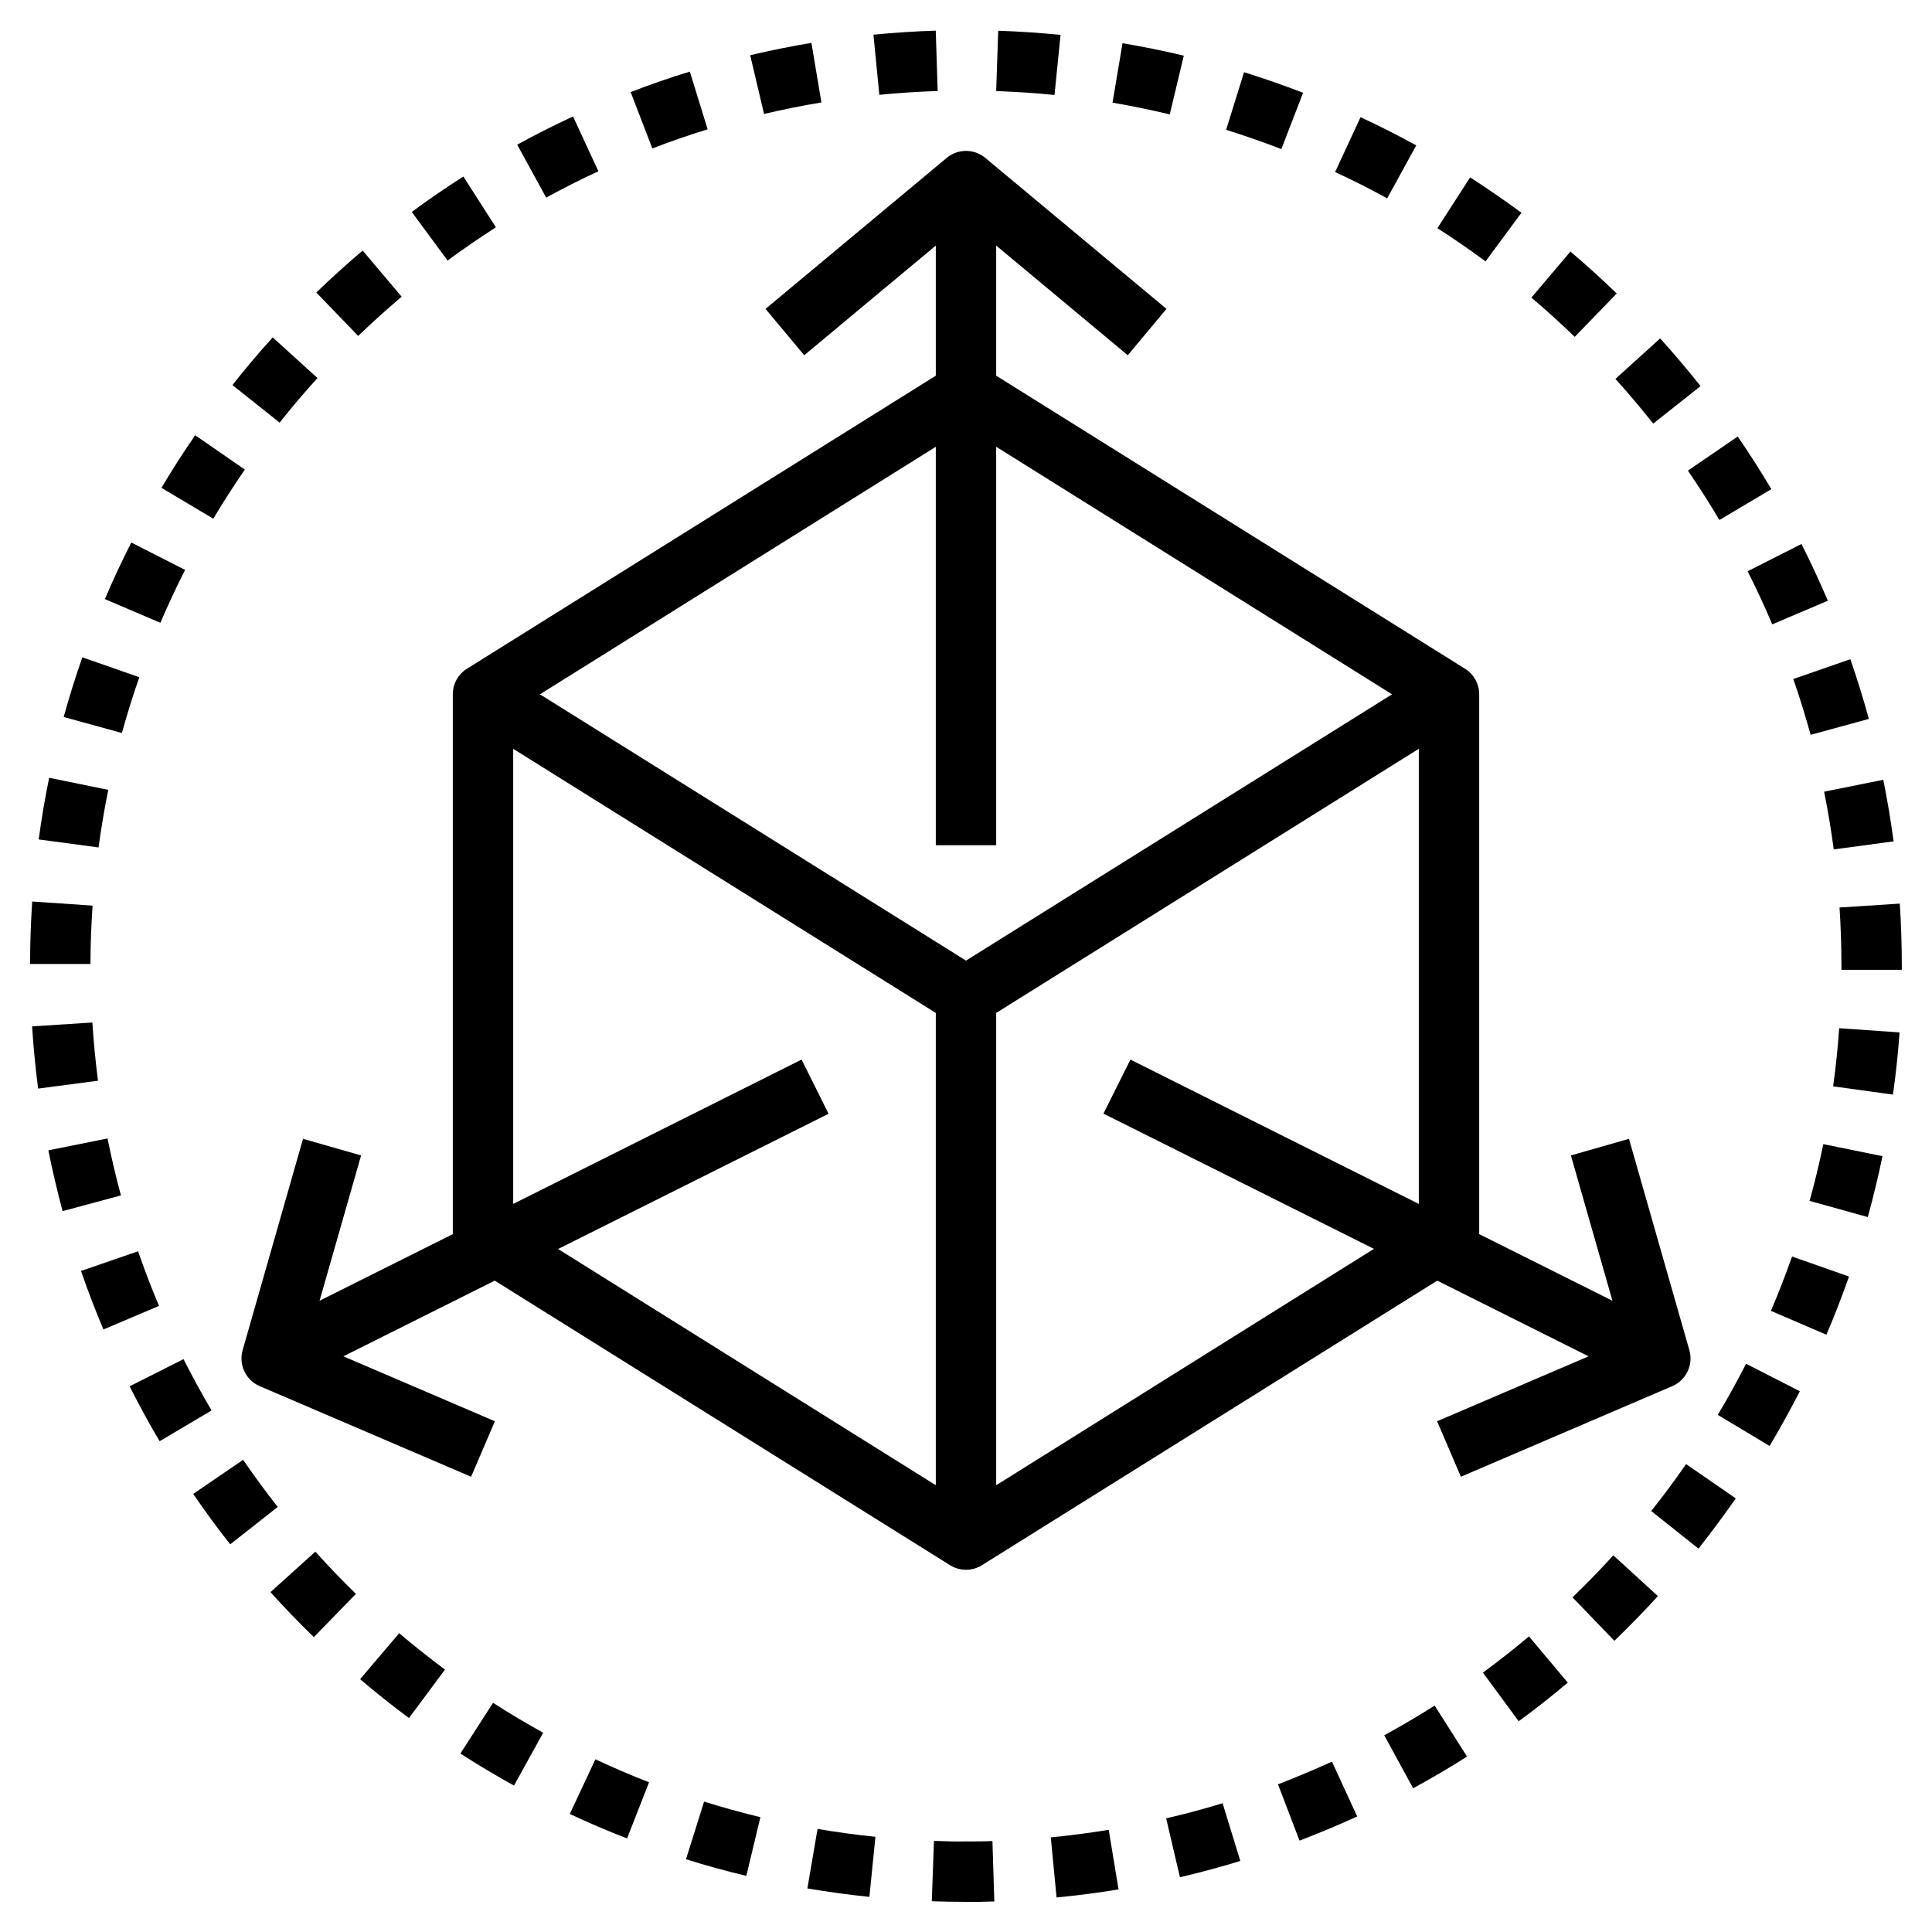 <svg id="Layer_3" height="512" viewBox="0 0 64 64" width="512" xmlns="http://www.w3.org/2000/svg" data-name="Layer 3"><path d="m62.387 25.831-1.961.395q.19.944.319 1.911l1.983-.265c-.091-.681-.207-1.372-.341-2.041z"/><path d="m62.925 34.2-2-.139c-.044.641-.112 1.289-.2 1.926l1.981.273c.099-.683.17-1.376.219-2.06z"/><path d="m3.067 30-2-.136c-.046.686-.07 1.383-.071 2.07h2q.004-.971.071-1.934z"/><path d="m62.359 38.3-1.959-.4c-.129.628-.283 1.262-.455 1.881l1.928.536c.184-.669.348-1.345.486-2.017z"/><path d="m50.729 9.859c.49.414.972.852 1.436 1.3l1.391-1.436c-.494-.48-1.011-.947-1.534-1.39z"/><path d="m59.405 22.493c.213.611.406 1.234.574 1.849l1.929-.527c-.179-.658-.386-1.323-.612-1.978z"/><path d="m60.937 30.062q.063.962.063 1.938v.126h2v-.126c0-.681-.022-1.377-.067-2.067z"/><path d="m53.513 12.552q.648.719 1.252 1.48l1.568-1.241c-.428-.541-.878-1.072-1.338-1.581z"/><path d="m57.892 18.924c.29.574.565 1.165.816 1.758l1.842-.782c-.27-.633-.564-1.267-.875-1.88z"/><path d="m55.914 15.59q.547.8 1.044 1.635l1.72-1.021c-.348-.587-.723-1.174-1.114-1.744z"/><path d="m10.478 9.69 1.388 1.438c.462-.445.946-.881 1.439-1.3l-1.291-1.528c-.527.447-1.043.913-1.536 1.39z"/><path d="m1.282 27.808 1.983.265c.084-.627.192-1.269.322-1.908l-1.959-.4c-.14.684-.256 1.371-.346 2.043z"/><path d="m14.827 8.63c.516-.38 1.053-.749 1.6-1.1l-1.077-1.682c-.583.371-1.159.765-1.71 1.173z"/><path d="m13.548 56.913 1.193-1.606q-.777-.578-1.517-1.205l-1.295 1.523c.518.441 1.063.875 1.619 1.288z"/><path d="m15.251 58.089c.576.371 1.174.728 1.776 1.061l.967-1.751c-.562-.311-1.122-.644-1.661-.991z"/><path d="m7.7 12.755 1.563 1.245q.6-.759 1.254-1.477l-1.483-1.346c-.465.513-.915 1.044-1.334 1.578z"/><path d="m2.11 23.751 1.928.531c.17-.618.364-1.24.577-1.848l-1.888-.66c-.227.65-.435 1.316-.617 1.977z"/><path d="m5.348 16.16 1.718 1.023c.33-.555.682-1.1 1.045-1.628l-1.646-1.137c-.388.563-.765 1.149-1.117 1.742z"/><path d="m3.474 19.846 1.839.785c.254-.594.53-1.184.819-1.752l-1.783-.907c-.309.608-.604 1.238-.875 1.874z"/><path d="m20.773 60.9.727-1.86c-.6-.232-1.193-.488-1.777-.761l-.848 1.811c.625.292 1.26.566 1.898.81z"/><path d="m45.855 57.483.957 1.756c.606-.33 1.207-.683 1.786-1.051l-1.073-1.688c-.542.343-1.103.674-1.67.983z"/><path d="m43.048 60.973c.64-.244 1.283-.514 1.911-.8l-.836-1.817q-.878.4-1.788.752z"/><path d="m50.308 57.018c.55-.4 1.1-.834 1.627-1.279l-1.286-1.531q-.742.624-1.525 1.2z"/><path d="m39.087 62.186c.668-.156 1.341-.337 2-.539l-.587-1.913c-.616.189-1.246.359-1.87.5z"/><path d="m30.939 60.981-.072 2c.364.013.73.02 1.095.02.323.005.652 0 .976-.014l-.062-2c-.29.013-.583.013-.876.013-.329.008-.708-.006-1.061-.019z"/><path d="m35 62.856c.684-.065 1.374-.155 2.053-.267l-.325-1.973c-.632.1-1.273.187-1.919.249z"/><path d="m61.251 42.287-1.887-.663c-.214.608-.45 1.214-.7 1.8l1.838.79c.268-.628.52-1.276.749-1.927z"/><path d="m24.723 62.141.466-1.945c-.623-.15-1.25-.323-1.865-.515l-.6 1.908c.661.211 1.332.391 1.999.552z"/><path d="m28.8 62.836.2-1.989c-.642-.066-1.287-.154-1.918-.262l-.336 1.972c.679.115 1.369.21 2.054.279z"/><path d="m45.952 6.57.963-1.753c-.6-.332-1.226-.647-1.845-.935l-.843 1.818c.579.265 1.159.559 1.725.87z"/><path d="m42.446 4.939.721-1.866c-.642-.247-1.3-.476-1.956-.681l-.594 1.908c.614.193 1.23.408 1.829.639z"/><path d="m38.75 3.789.465-1.945c-.673-.161-1.356-.3-2.03-.412l-.331 1.968c.63.11 1.268.239 1.896.389z"/><path d="m33 3.017c.642.022 1.292.065 1.932.129l.2-1.99c-.683-.069-1.378-.115-2.065-.138z"/><path d="m47.616 7.559c.539.345 1.075.714 1.594 1.1l1.19-1.611c-.554-.41-1.128-.8-1.7-1.173z"/><path d="m29.129 3.141q.958-.095 1.933-.126l-.064-2c-.688.022-1.384.067-2.064.134z"/><path d="m59.622 46.087-1.781-.911q-.441.864-.938 1.694l1.717 1.03c.351-.591.688-1.2 1.002-1.813z"/><path d="m57.5 49.636-1.646-1.136c-.368.531-.756 1.054-1.155 1.554l1.565 1.246c.425-.538.841-1.1 1.236-1.664z"/><path d="m9.2 49.919c-.393-.5-.779-1.024-1.146-1.561l-1.654 1.13c.393.573.8 1.135 1.227 1.67z"/><path d="m7.009 46.723c-.324-.549-.637-1.121-.93-1.7l-1.785.9c.312.621.646 1.233.994 1.819z"/><path d="m5.268 43.26c-.249-.589-.483-1.2-.694-1.81l-1.89.652c.225.655.475 1.307.742 1.938z"/><path d="m1.063 34c.045.7.113 1.389.2 2.061l1.984-.261c-.083-.628-.145-1.277-.187-1.928z"/><path d="m4.006 39.6q-.251-.931-.444-1.887l-1.96.393c.133.668.293 1.346.472 2.014z"/><path d="m11.79 52.8q-.694-.677-1.344-1.4l-1.486 1.342c.456.506.939 1.008 1.436 1.49z"/><path d="m21.609 4.917c.6-.23 1.214-.443 1.832-.634l-.589-1.911c-.662.2-1.321.432-1.961.678z"/><path d="m17.133 4.792.959 1.754c.57-.312 1.153-.606 1.73-.873l-.84-1.815c-.618.287-1.24.6-1.849.934z"/><path d="m25.31 3.775c.627-.148 1.265-.276 1.9-.381l-.33-1.973c-.676.112-1.359.249-2.029.408z"/><path d="m54.921 52.873-1.477-1.35q-.654.717-1.353 1.39l1.387 1.441c.488-.469.973-.967 1.443-1.481z"/><path d="m55.962 44.725-2-7-1.924.55 1.376 4.814-4.414-2.207v-17.882a1 1 0 0 0 -.47-.848l-15.53-9.707v-4.31l4.359 3.633 1.282-1.536-6-5a1 1 0 0 0 -1.282 0l-6 5 1.282 1.536 4.359-3.633v4.31l-15.53 9.707a1 1 0 0 0 -.47.848v17.882l-4.414 2.207 1.376-4.814-1.924-.55-2 7a1 1 0 0 0 .568 1.194l7 3 .788-1.838-5.018-2.151 5.014-2.507 15.08 9.425a1 1 0 0 0 1.06 0l15.08-9.425 5.014 2.507-5.018 2.151.788 1.838 7-3a1 1 0 0 0 .568-1.194zm-22.962-16.725v-13.2l13.113 8.2-14.113 8.821-14.113-8.821 13.113-8.2v13.2zm-6.447 7.1-9.553 4.782v-15.077l14 8.75v15.645l-12.513-7.825 8.96-4.48zm6.447 14.1v-15.645l14-8.75v15.077l-9.553-4.782-.894 1.79 8.96 4.48z"/></svg>